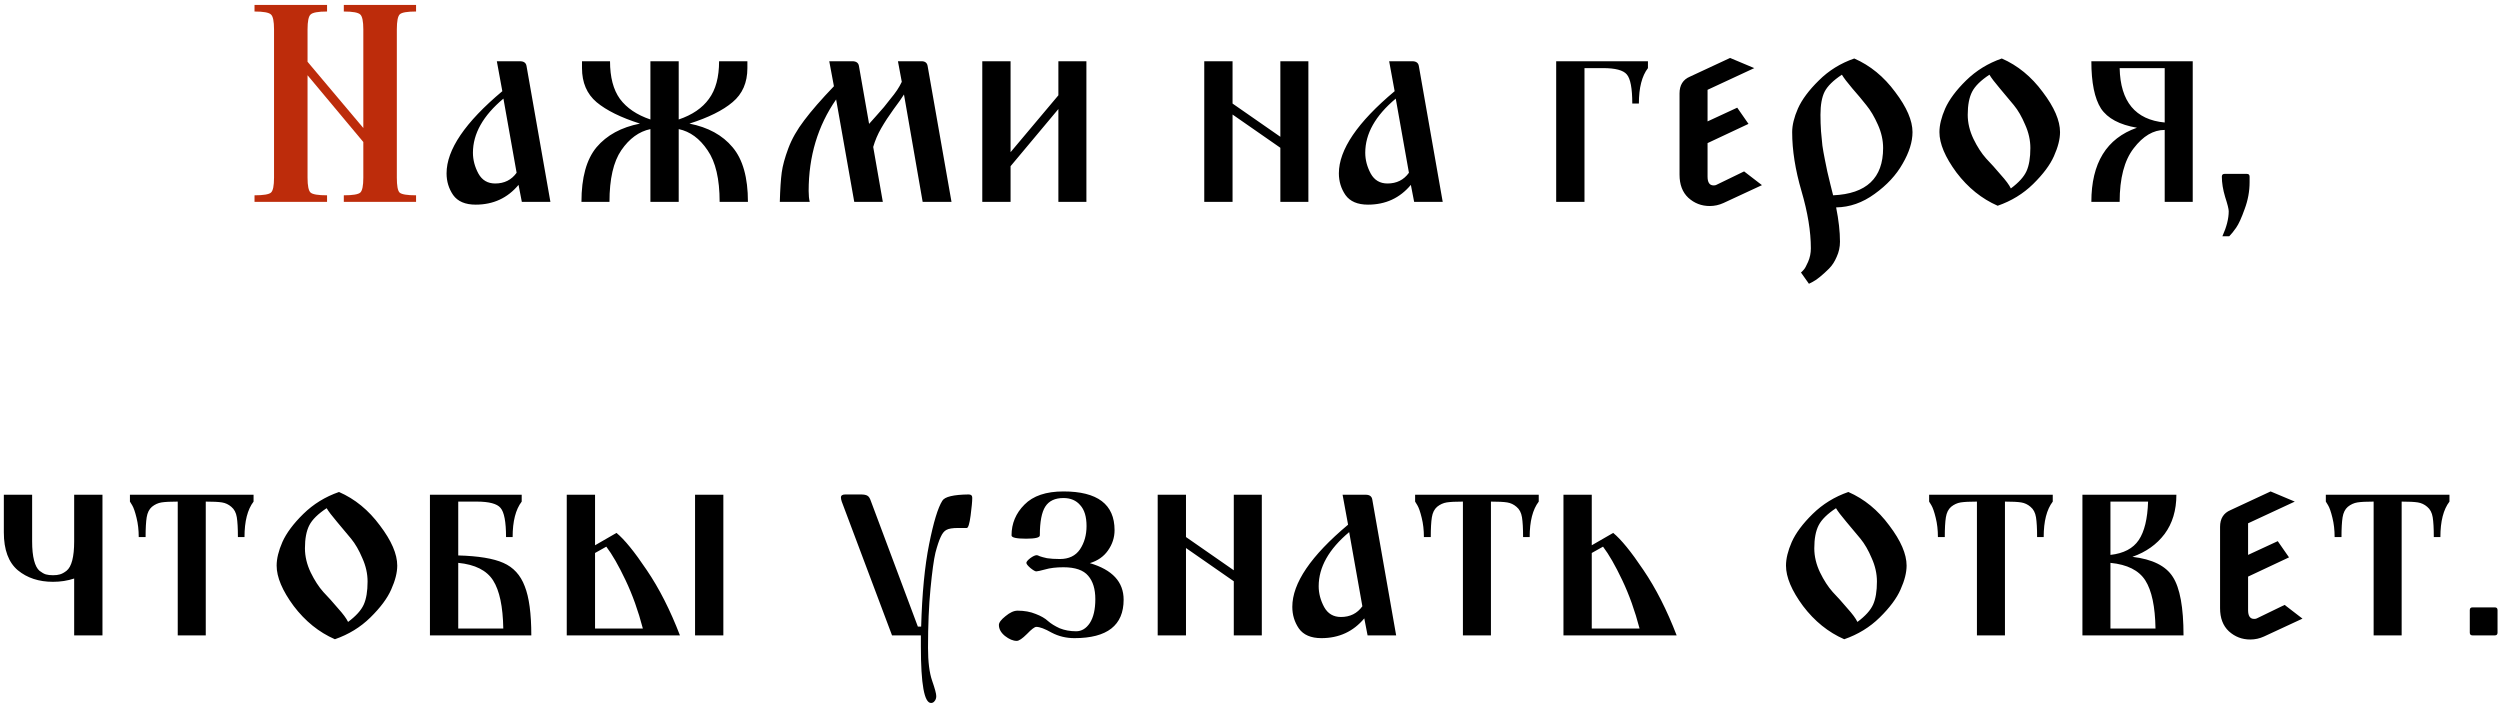 <?xml version="1.0" encoding="UTF-8"?> <svg xmlns="http://www.w3.org/2000/svg" width="421" height="119" viewBox="0 0 421 119" fill="none"> <path d="M66.827 29.929C66.827 31.286 66.981 32.119 67.29 32.427C67.629 32.735 68.554 32.89 70.065 32.89V34H57.898V32.89C59.409 32.89 60.334 32.735 60.674 32.427C61.013 32.119 61.183 31.286 61.183 29.929V23.914L51.791 12.672V29.929C51.791 31.286 51.961 32.119 52.3 32.427C52.639 32.735 53.565 32.89 55.076 32.89V34H42.862V32.89C44.373 32.89 45.299 32.735 45.638 32.427C45.977 32.119 46.147 31.286 46.147 29.929V4.946C46.147 3.589 45.977 2.756 45.638 2.448C45.299 2.109 44.373 1.939 42.862 1.939V0.829H55.076V1.939C53.565 1.939 52.639 2.109 52.3 2.448C51.961 2.756 51.791 3.589 51.791 4.946V10.405L61.183 21.555V4.946C61.183 3.589 61.013 2.756 60.674 2.448C60.334 2.109 59.409 1.939 57.898 1.939V0.829H70.065V1.939C68.585 1.939 67.675 2.093 67.336 2.402C66.996 2.71 66.827 3.558 66.827 4.946V29.929Z" fill="#BD2C0B"></path> <path d="M88.663 11.099L92.689 34H87.877L87.322 31.132C85.471 33.352 83.066 34.463 80.105 34.463C78.347 34.463 77.082 33.923 76.311 32.843C75.571 31.764 75.201 30.546 75.201 29.189C75.201 25.21 78.331 20.599 84.592 15.356L83.667 10.313H87.553C88.201 10.313 88.571 10.575 88.663 11.099ZM86.998 29.096L84.777 16.605C81.354 19.473 79.642 22.511 79.642 25.719C79.642 26.922 79.95 28.094 80.567 29.235C81.184 30.345 82.125 30.9 83.389 30.9C84.931 30.9 86.134 30.299 86.998 29.096ZM109.529 10.313H114.294V20.121C116.576 19.35 118.273 18.193 119.383 16.651C120.524 15.109 121.095 12.996 121.095 10.313H125.86V11.469C125.86 13.906 125.027 15.818 123.362 17.206C121.727 18.594 119.306 19.797 116.098 20.815C119.244 21.432 121.665 22.758 123.362 24.793C125.089 26.829 125.952 29.898 125.952 34H121.187C121.187 30.145 120.509 27.245 119.152 25.302C117.825 23.328 116.206 22.141 114.294 21.74V34H109.529V21.74C107.616 22.141 105.982 23.328 104.625 25.302C103.298 27.245 102.635 30.145 102.635 34H97.916C97.916 29.898 98.764 26.829 100.461 24.793C102.188 22.758 104.625 21.432 107.771 20.815C104.563 19.797 102.126 18.594 100.461 17.206C98.826 15.818 98.009 13.906 98.009 11.469V10.313H102.728C102.728 12.996 103.283 15.109 104.393 16.651C105.534 18.193 107.246 19.35 109.529 20.121V10.313ZM156.209 11.099L160.234 34H155.376L152.23 15.911C151.891 16.466 151.305 17.299 150.472 18.409C149.67 19.519 148.976 20.583 148.39 21.601C147.804 22.619 147.357 23.668 147.049 24.747L148.668 34H143.857L140.803 16.744C137.719 21.185 136.177 26.32 136.177 32.149C136.177 32.89 136.238 33.507 136.362 34H131.319C131.381 31.841 131.489 30.191 131.643 29.05C131.797 27.909 132.167 26.552 132.753 24.979C133.339 23.405 134.234 21.832 135.436 20.26C136.639 18.656 138.305 16.744 140.433 14.523L139.647 10.313H143.533C144.18 10.313 144.551 10.575 144.643 11.099L146.355 20.861C146.54 20.645 146.925 20.213 147.511 19.566C148.128 18.887 148.575 18.378 148.853 18.039C149.131 17.7 149.485 17.252 149.917 16.697C150.38 16.142 150.765 15.633 151.074 15.171C151.382 14.708 151.644 14.245 151.86 13.783L151.213 10.313H155.191C155.777 10.313 156.117 10.575 156.209 11.099ZM178.231 10.313H182.95V34H178.231V18.363L170.181 27.986V34H165.416V10.313H170.181V25.626L178.231 16.049V10.313ZM207.562 34H202.797V10.313H207.562V17.438L215.612 23.035V10.313H220.331V34H215.612V24.886L207.562 19.288V34ZM238.929 11.099L242.954 34H238.143L237.588 31.132C235.737 33.352 233.331 34.463 230.37 34.463C228.612 34.463 227.348 33.923 226.577 32.843C225.837 31.764 225.466 30.546 225.466 29.189C225.466 25.21 228.597 20.599 234.858 15.356L233.933 10.313H237.819C238.467 10.313 238.837 10.575 238.929 11.099ZM237.264 29.096L235.043 16.605C231.62 19.473 229.908 22.511 229.908 25.719C229.908 26.922 230.216 28.094 230.833 29.235C231.45 30.345 232.391 30.9 233.655 30.9C235.197 30.9 236.4 30.299 237.264 29.096ZM266.827 11.469V34H262.061V10.313H277.514V11.469C276.496 12.796 275.987 14.785 275.987 17.438H274.876C274.876 14.877 274.568 13.243 273.951 12.534C273.365 11.824 272.024 11.469 269.926 11.469H266.827ZM295.418 11.469L287.553 15.124V20.445L292.549 18.131L294.446 20.861L287.553 24.099V29.744C287.553 30.731 287.892 31.224 288.571 31.224C288.787 31.224 288.941 31.193 289.033 31.132L293.706 28.865L296.713 31.178L290.236 34.185C289.496 34.524 288.725 34.694 287.923 34.694C286.535 34.694 285.332 34.231 284.314 33.306C283.327 32.381 282.834 31.085 282.834 29.42V15.726C282.834 14.338 283.42 13.397 284.592 12.904L291.347 9.758L295.418 11.469ZM309.204 34.925C309.636 37.084 309.852 39.012 309.852 40.708C309.852 41.603 309.667 42.451 309.297 43.253C308.958 44.055 308.526 44.718 308.002 45.242C307.477 45.767 306.968 46.229 306.475 46.63C305.981 47.031 305.55 47.324 305.179 47.509L304.624 47.787L303.283 45.89C303.406 45.797 303.56 45.643 303.745 45.427C303.93 45.242 304.177 44.795 304.486 44.086C304.794 43.376 304.948 42.62 304.948 41.819C304.948 38.981 304.424 35.773 303.375 32.196C302.327 28.618 301.802 25.302 301.802 22.249C301.802 21.077 302.126 19.751 302.774 18.27C303.452 16.759 304.624 15.186 306.29 13.551C307.955 11.886 309.945 10.652 312.258 9.85C314.941 11.022 317.239 12.904 319.151 15.494C321.094 18.054 322.066 20.306 322.066 22.249C322.066 23.884 321.511 25.657 320.4 27.569C319.321 29.482 317.748 31.178 315.681 32.658C313.646 34.139 311.487 34.894 309.204 34.925ZM308.696 32.89C314.309 32.643 317.116 29.99 317.116 24.932C317.116 23.606 316.823 22.295 316.237 21C315.651 19.674 315.003 18.579 314.293 17.715C313.615 16.851 312.828 15.911 311.934 14.893C311.07 13.875 310.484 13.104 310.176 12.58C308.726 13.536 307.755 14.492 307.261 15.448C306.799 16.373 306.567 17.669 306.567 19.334C306.567 20.26 306.598 21.185 306.66 22.11C306.752 23.035 306.83 23.837 306.891 24.516C306.984 25.164 307.123 25.95 307.308 26.875C307.493 27.801 307.631 28.479 307.724 28.911C307.817 29.312 307.986 30.021 308.233 31.039C308.48 32.026 308.634 32.643 308.696 32.89ZM338.628 31.733C339.955 30.746 340.834 29.774 341.265 28.818C341.697 27.862 341.913 26.567 341.913 24.932C341.913 23.606 341.62 22.295 341.034 21C340.479 19.674 339.847 18.579 339.137 17.715C338.428 16.851 337.641 15.911 336.778 14.893C335.914 13.875 335.328 13.104 335.02 12.58C333.57 13.536 332.599 14.492 332.105 15.448C331.612 16.404 331.365 17.7 331.365 19.334C331.365 20.691 331.689 22.048 332.337 23.405C332.984 24.732 333.694 25.827 334.465 26.69C335.267 27.523 336.084 28.433 336.917 29.42C337.78 30.376 338.351 31.147 338.628 31.733ZM337.102 9.85C339.785 11.022 342.083 12.904 343.995 15.494C345.938 18.054 346.91 20.306 346.91 22.249C346.91 23.421 346.57 24.763 345.892 26.274C345.244 27.754 344.072 29.327 342.376 30.993C340.71 32.627 338.721 33.846 336.408 34.648C333.724 33.476 331.411 31.61 329.468 29.05C327.556 26.459 326.6 24.192 326.6 22.249C326.6 21.077 326.924 19.751 327.571 18.27C328.25 16.759 329.422 15.186 331.087 13.551C332.784 11.886 334.789 10.652 337.102 9.85ZM364.536 11.469H356.949C357.072 17.114 359.601 20.167 364.536 20.63V11.469ZM364.536 34V21.879C362.624 21.879 360.881 22.912 359.308 24.979C357.735 27.014 356.949 30.021 356.949 34H352.184C352.184 27.461 354.744 23.298 359.864 21.509C356.934 21.015 354.913 19.936 353.803 18.27C352.724 16.574 352.184 13.921 352.184 10.313H369.255V34H364.536ZM378.832 30.669C378.832 32.211 378.554 33.722 377.999 35.203C377.475 36.683 376.997 37.732 376.565 38.349C376.133 38.966 375.748 39.444 375.408 39.783H374.252C374.961 38.21 375.316 36.807 375.316 35.573C375.316 35.203 375.115 34.401 374.714 33.167C374.344 31.933 374.159 30.792 374.159 29.744C374.159 29.435 374.313 29.281 374.622 29.281H378.369C378.678 29.281 378.832 29.435 378.832 29.744V30.669ZM12.49 83.313H17.255V107H12.49V97.423C11.379 97.793 10.192 97.978 8.927 97.978C6.552 97.978 4.578 97.331 3.006 96.035C1.433 94.709 0.646 92.581 0.646 89.651V83.313H5.411V91.178C5.411 92.473 5.519 93.537 5.735 94.37C5.951 95.203 6.259 95.789 6.66 96.128C7.061 96.436 7.416 96.637 7.724 96.729C8.064 96.822 8.465 96.868 8.927 96.868C9.39 96.868 9.775 96.822 10.084 96.729C10.423 96.637 10.793 96.436 11.194 96.128C11.626 95.789 11.95 95.203 12.166 94.37C12.382 93.537 12.49 92.473 12.49 91.178V83.313ZM29.931 107V84.469C28.698 84.469 27.788 84.516 27.202 84.608C26.616 84.701 26.076 84.947 25.582 85.348C25.12 85.749 24.827 86.335 24.703 87.106C24.58 87.877 24.518 88.988 24.518 90.438H23.362C23.362 89.265 23.238 88.186 22.992 87.199C22.745 86.181 22.498 85.472 22.251 85.071L21.881 84.469V83.313H42.7V84.469C41.682 85.796 41.173 87.785 41.173 90.438H40.063C40.063 88.988 40.001 87.877 39.878 87.106C39.755 86.335 39.446 85.749 38.953 85.348C38.49 84.947 37.966 84.701 37.38 84.608C36.794 84.516 35.884 84.469 34.65 84.469V107H29.931ZM58.615 104.733C59.941 103.746 60.82 102.775 61.252 101.818C61.684 100.862 61.9 99.567 61.9 97.932C61.9 96.606 61.607 95.295 61.021 94C60.465 92.674 59.833 91.579 59.124 90.715C58.414 89.851 57.628 88.911 56.764 87.893C55.901 86.875 55.315 86.104 55.006 85.58C53.557 86.536 52.585 87.492 52.092 88.448C51.598 89.404 51.352 90.7 51.352 92.334C51.352 93.691 51.675 95.048 52.323 96.406C52.971 97.732 53.68 98.827 54.451 99.69C55.253 100.523 56.07 101.433 56.903 102.42C57.767 103.376 58.337 104.147 58.615 104.733ZM57.088 82.85C59.772 84.022 62.069 85.904 63.982 88.494C65.925 91.054 66.896 93.306 66.896 95.249C66.896 96.421 66.557 97.763 65.878 99.274C65.231 100.754 64.059 102.327 62.362 103.993C60.697 105.627 58.708 106.846 56.394 107.648C53.711 106.476 51.398 104.61 49.455 102.05C47.542 99.459 46.586 97.192 46.586 95.249C46.586 94.077 46.91 92.751 47.558 91.27C48.236 89.759 49.408 88.186 51.074 86.551C52.77 84.886 54.775 83.652 57.088 82.85ZM89.473 107H72.402V83.313H87.854V84.469C86.836 85.796 86.327 87.785 86.327 90.438H85.217C85.217 87.877 84.908 86.243 84.291 85.534C83.706 84.824 82.364 84.469 80.267 84.469H77.167V93.537C80.56 93.63 83.089 94.046 84.754 94.786C86.451 95.526 87.653 96.837 88.363 98.719C89.103 100.569 89.473 103.33 89.473 107ZM77.167 105.843H84.754C84.692 102.142 84.122 99.444 83.042 97.747C81.963 96.051 80.004 95.064 77.167 94.786V105.843ZM117.047 83.313H121.812V107H117.047V83.313ZM95.441 83.313H100.206V91.825L103.815 89.743C105.141 90.823 106.838 92.905 108.904 95.989C111.001 99.073 112.867 102.744 114.502 107H95.441V83.313ZM100.206 105.843H108.256C107.485 102.882 106.514 100.168 105.342 97.701C104.17 95.234 103.09 93.352 102.103 92.057L100.206 93.121V105.843ZM156.278 109.082C156.278 111.457 156.51 113.307 156.972 114.634C157.435 115.96 157.666 116.823 157.666 117.224C157.666 117.564 157.574 117.841 157.389 118.057C157.235 118.273 157.034 118.381 156.787 118.381C155.646 118.381 155.076 115.22 155.076 108.897V107H150.218L141.752 84.469C141.659 84.192 141.613 83.96 141.613 83.775C141.613 83.436 141.859 83.266 142.353 83.266H144.944C145.499 83.266 145.884 83.344 146.1 83.498C146.316 83.621 146.501 83.914 146.656 84.377L154.567 105.52H155.122C155.276 99.968 155.723 95.341 156.464 91.64C157.204 87.939 157.944 85.503 158.684 84.331C159.085 83.652 160.566 83.297 163.126 83.266C163.527 83.266 163.727 83.452 163.727 83.822C163.727 84.439 163.634 85.441 163.449 86.829C163.264 88.217 163.048 88.911 162.802 88.911H161.368C160.411 88.911 159.748 89.019 159.378 89.235C159.008 89.42 158.684 89.821 158.407 90.438C158.129 91.023 157.836 91.903 157.528 93.075C157.25 94.246 156.972 96.267 156.695 99.135C156.417 102.003 156.278 105.319 156.278 109.082ZM179.087 95.526C177.853 95.526 176.82 95.65 175.987 95.897C175.185 96.112 174.692 96.221 174.507 96.221C174.321 96.221 173.998 96.035 173.535 95.665C173.072 95.264 172.841 94.971 172.841 94.786C172.841 94.601 173.057 94.339 173.489 94C173.951 93.66 174.321 93.491 174.599 93.491C174.692 93.491 174.861 93.553 175.108 93.676C175.355 93.769 175.756 93.876 176.311 94C176.897 94.092 177.622 94.139 178.485 94.139C179.997 94.139 181.122 93.599 181.863 92.519C182.603 91.409 182.973 90.098 182.973 88.587C182.973 87.014 182.618 85.842 181.909 85.071C181.23 84.269 180.29 83.868 179.087 83.868C177.668 83.868 176.65 84.346 176.033 85.302C175.416 86.258 175.108 87.877 175.108 90.16C175.108 90.53 174.337 90.715 172.795 90.715C171.16 90.715 170.343 90.53 170.343 90.16C170.343 88.155 171.068 86.428 172.517 84.978C173.967 83.498 176.157 82.758 179.087 82.758C184.823 82.758 187.692 84.932 187.692 89.281C187.692 90.515 187.322 91.656 186.581 92.704C185.872 93.722 184.854 94.432 183.528 94.832C187.322 95.943 189.219 97.994 189.219 100.986C189.219 105.304 186.458 107.463 180.937 107.463C179.549 107.463 178.269 107.154 177.097 106.537C175.956 105.89 175.093 105.566 174.507 105.566C174.229 105.566 173.705 105.967 172.934 106.769C172.162 107.54 171.592 107.925 171.222 107.925C170.605 107.925 169.942 107.648 169.232 107.093C168.554 106.537 168.215 105.921 168.215 105.242C168.215 104.841 168.585 104.348 169.325 103.762C170.065 103.145 170.744 102.836 171.361 102.836C172.502 102.836 173.52 103.021 174.414 103.391C175.308 103.731 176.002 104.132 176.496 104.594C176.989 105.026 177.637 105.427 178.439 105.797C179.272 106.136 180.197 106.306 181.215 106.306C182.14 106.306 182.911 105.843 183.528 104.918C184.145 103.962 184.453 102.62 184.453 100.893C184.453 99.197 184.052 97.886 183.25 96.961C182.449 96.005 181.061 95.526 179.087 95.526ZM199.72 107H194.955V83.313H199.72V90.438L207.77 96.035V83.313H212.489V107H207.77V97.886L199.72 92.288V107ZM231.088 84.099L235.112 107H230.301L229.746 104.132C227.895 106.352 225.49 107.463 222.529 107.463C220.771 107.463 219.506 106.923 218.735 105.843C217.995 104.764 217.625 103.546 217.625 102.189C217.625 98.21 220.755 93.599 227.016 88.356L226.091 83.313H229.977C230.625 83.313 230.995 83.575 231.088 84.099ZM229.422 102.096L227.201 89.605C223.778 92.473 222.066 95.511 222.066 98.719C222.066 99.922 222.374 101.094 222.991 102.235C223.608 103.345 224.549 103.9 225.813 103.9C227.356 103.9 228.558 103.299 229.422 102.096ZM246.355 107V84.469C245.121 84.469 244.211 84.516 243.625 84.608C243.039 84.701 242.499 84.947 242.006 85.348C241.543 85.749 241.25 86.335 241.127 87.106C241.003 87.877 240.942 88.988 240.942 90.438H239.785C239.785 89.265 239.662 88.186 239.415 87.199C239.168 86.181 238.922 85.472 238.675 85.071L238.305 84.469V83.313H259.124V84.469C258.106 85.796 257.597 87.785 257.597 90.438H256.487C256.487 88.988 256.425 87.877 256.301 87.106C256.178 86.335 255.87 85.749 255.376 85.348C254.914 84.947 254.389 84.701 253.803 84.608C253.217 84.516 252.307 84.469 251.074 84.469V107H246.355ZM263.287 83.313H268.053V91.825L271.661 89.743C272.987 90.823 274.684 92.905 276.75 95.989C278.847 99.073 280.713 102.744 282.348 107H263.287V83.313ZM268.053 105.843H276.102C275.331 102.882 274.36 100.168 273.188 97.701C272.016 95.234 270.936 93.352 269.949 92.057L268.053 93.121V105.843ZM312.79 104.733C314.116 103.746 314.995 102.775 315.427 101.818C315.859 100.862 316.075 99.567 316.075 97.932C316.075 96.606 315.782 95.295 315.196 94C314.64 92.674 314.008 91.579 313.299 90.715C312.589 89.851 311.803 88.911 310.939 87.893C310.076 86.875 309.49 86.104 309.181 85.58C307.732 86.536 306.76 87.492 306.267 88.448C305.773 89.404 305.526 90.7 305.526 92.334C305.526 93.691 305.85 95.048 306.498 96.406C307.146 97.732 307.855 98.827 308.626 99.69C309.428 100.523 310.245 101.433 311.078 102.42C311.942 103.376 312.512 104.147 312.79 104.733ZM311.263 82.85C313.947 84.022 316.244 85.904 318.157 88.494C320.1 91.054 321.071 93.306 321.071 95.249C321.071 96.421 320.732 97.763 320.053 99.274C319.406 100.754 318.234 102.327 316.537 103.993C314.872 105.627 312.882 106.846 310.569 107.648C307.886 106.476 305.573 104.61 303.63 102.05C301.717 99.459 300.761 97.192 300.761 95.249C300.761 94.077 301.085 92.751 301.733 91.27C302.411 89.759 303.583 88.186 305.249 86.551C306.945 84.886 308.95 83.652 311.263 82.85ZM332.915 107V84.469C331.681 84.469 330.771 84.516 330.185 84.608C329.599 84.701 329.059 84.947 328.566 85.348C328.103 85.749 327.81 86.335 327.687 87.106C327.564 87.877 327.502 88.988 327.502 90.438H326.345C326.345 89.265 326.222 88.186 325.975 87.199C325.728 86.181 325.482 85.472 325.235 85.071L324.865 84.469V83.313H345.684V84.469C344.666 85.796 344.157 87.785 344.157 90.438H343.047C343.047 88.988 342.985 87.877 342.862 87.106C342.738 86.335 342.43 85.749 341.936 85.348C341.474 84.947 340.949 84.701 340.363 84.608C339.777 84.516 338.867 84.469 337.634 84.469V107H332.915ZM367.705 107H350.68V83.313H366.503C366.503 85.934 365.839 88.14 364.513 89.928C363.187 91.687 361.383 92.967 359.1 93.769C362.462 94.169 364.729 95.295 365.901 97.146C367.104 98.996 367.705 102.281 367.705 107ZM355.399 105.843H362.986C362.925 102.142 362.354 99.444 361.275 97.747C360.195 96.051 358.237 95.064 355.399 94.786V105.843ZM355.399 84.469V93.445C357.62 93.198 359.208 92.365 360.164 90.946C361.12 89.528 361.645 87.369 361.737 84.469H355.399ZM386.442 84.469L378.577 88.124V93.445L383.574 91.131L385.471 93.861L378.577 97.1V102.744C378.577 103.731 378.917 104.224 379.595 104.224C379.811 104.224 379.965 104.193 380.058 104.132L384.731 101.865L387.738 104.178L381.261 107.185C380.521 107.524 379.75 107.694 378.948 107.694C377.56 107.694 376.357 107.231 375.339 106.306C374.352 105.381 373.859 104.085 373.859 102.42V88.726C373.859 87.338 374.445 86.397 375.617 85.904L382.371 82.758L386.442 84.469ZM399.72 107V84.469C398.486 84.469 397.577 84.516 396.991 84.608C396.405 84.701 395.865 84.947 395.371 85.348C394.909 85.749 394.616 86.335 394.492 87.106C394.369 87.877 394.307 88.988 394.307 90.438H393.151C393.151 89.265 393.027 88.186 392.781 87.199C392.534 86.181 392.287 85.472 392.04 85.071L391.67 84.469V83.313H412.489V84.469C411.471 85.796 410.962 87.785 410.962 90.438H409.852C409.852 88.988 409.79 87.877 409.667 87.106C409.544 86.335 409.235 85.749 408.742 85.348C408.279 84.947 407.755 84.701 407.169 84.608C406.583 84.516 405.673 84.469 404.439 84.469V107H399.72ZM416.375 107C416.067 107 415.913 106.846 415.913 106.537V102.744C415.913 102.435 416.067 102.281 416.375 102.281H420.123C420.431 102.281 420.585 102.435 420.585 102.744V106.537C420.585 106.846 420.431 107 420.123 107H416.375Z" fill="black"></path> </svg> 